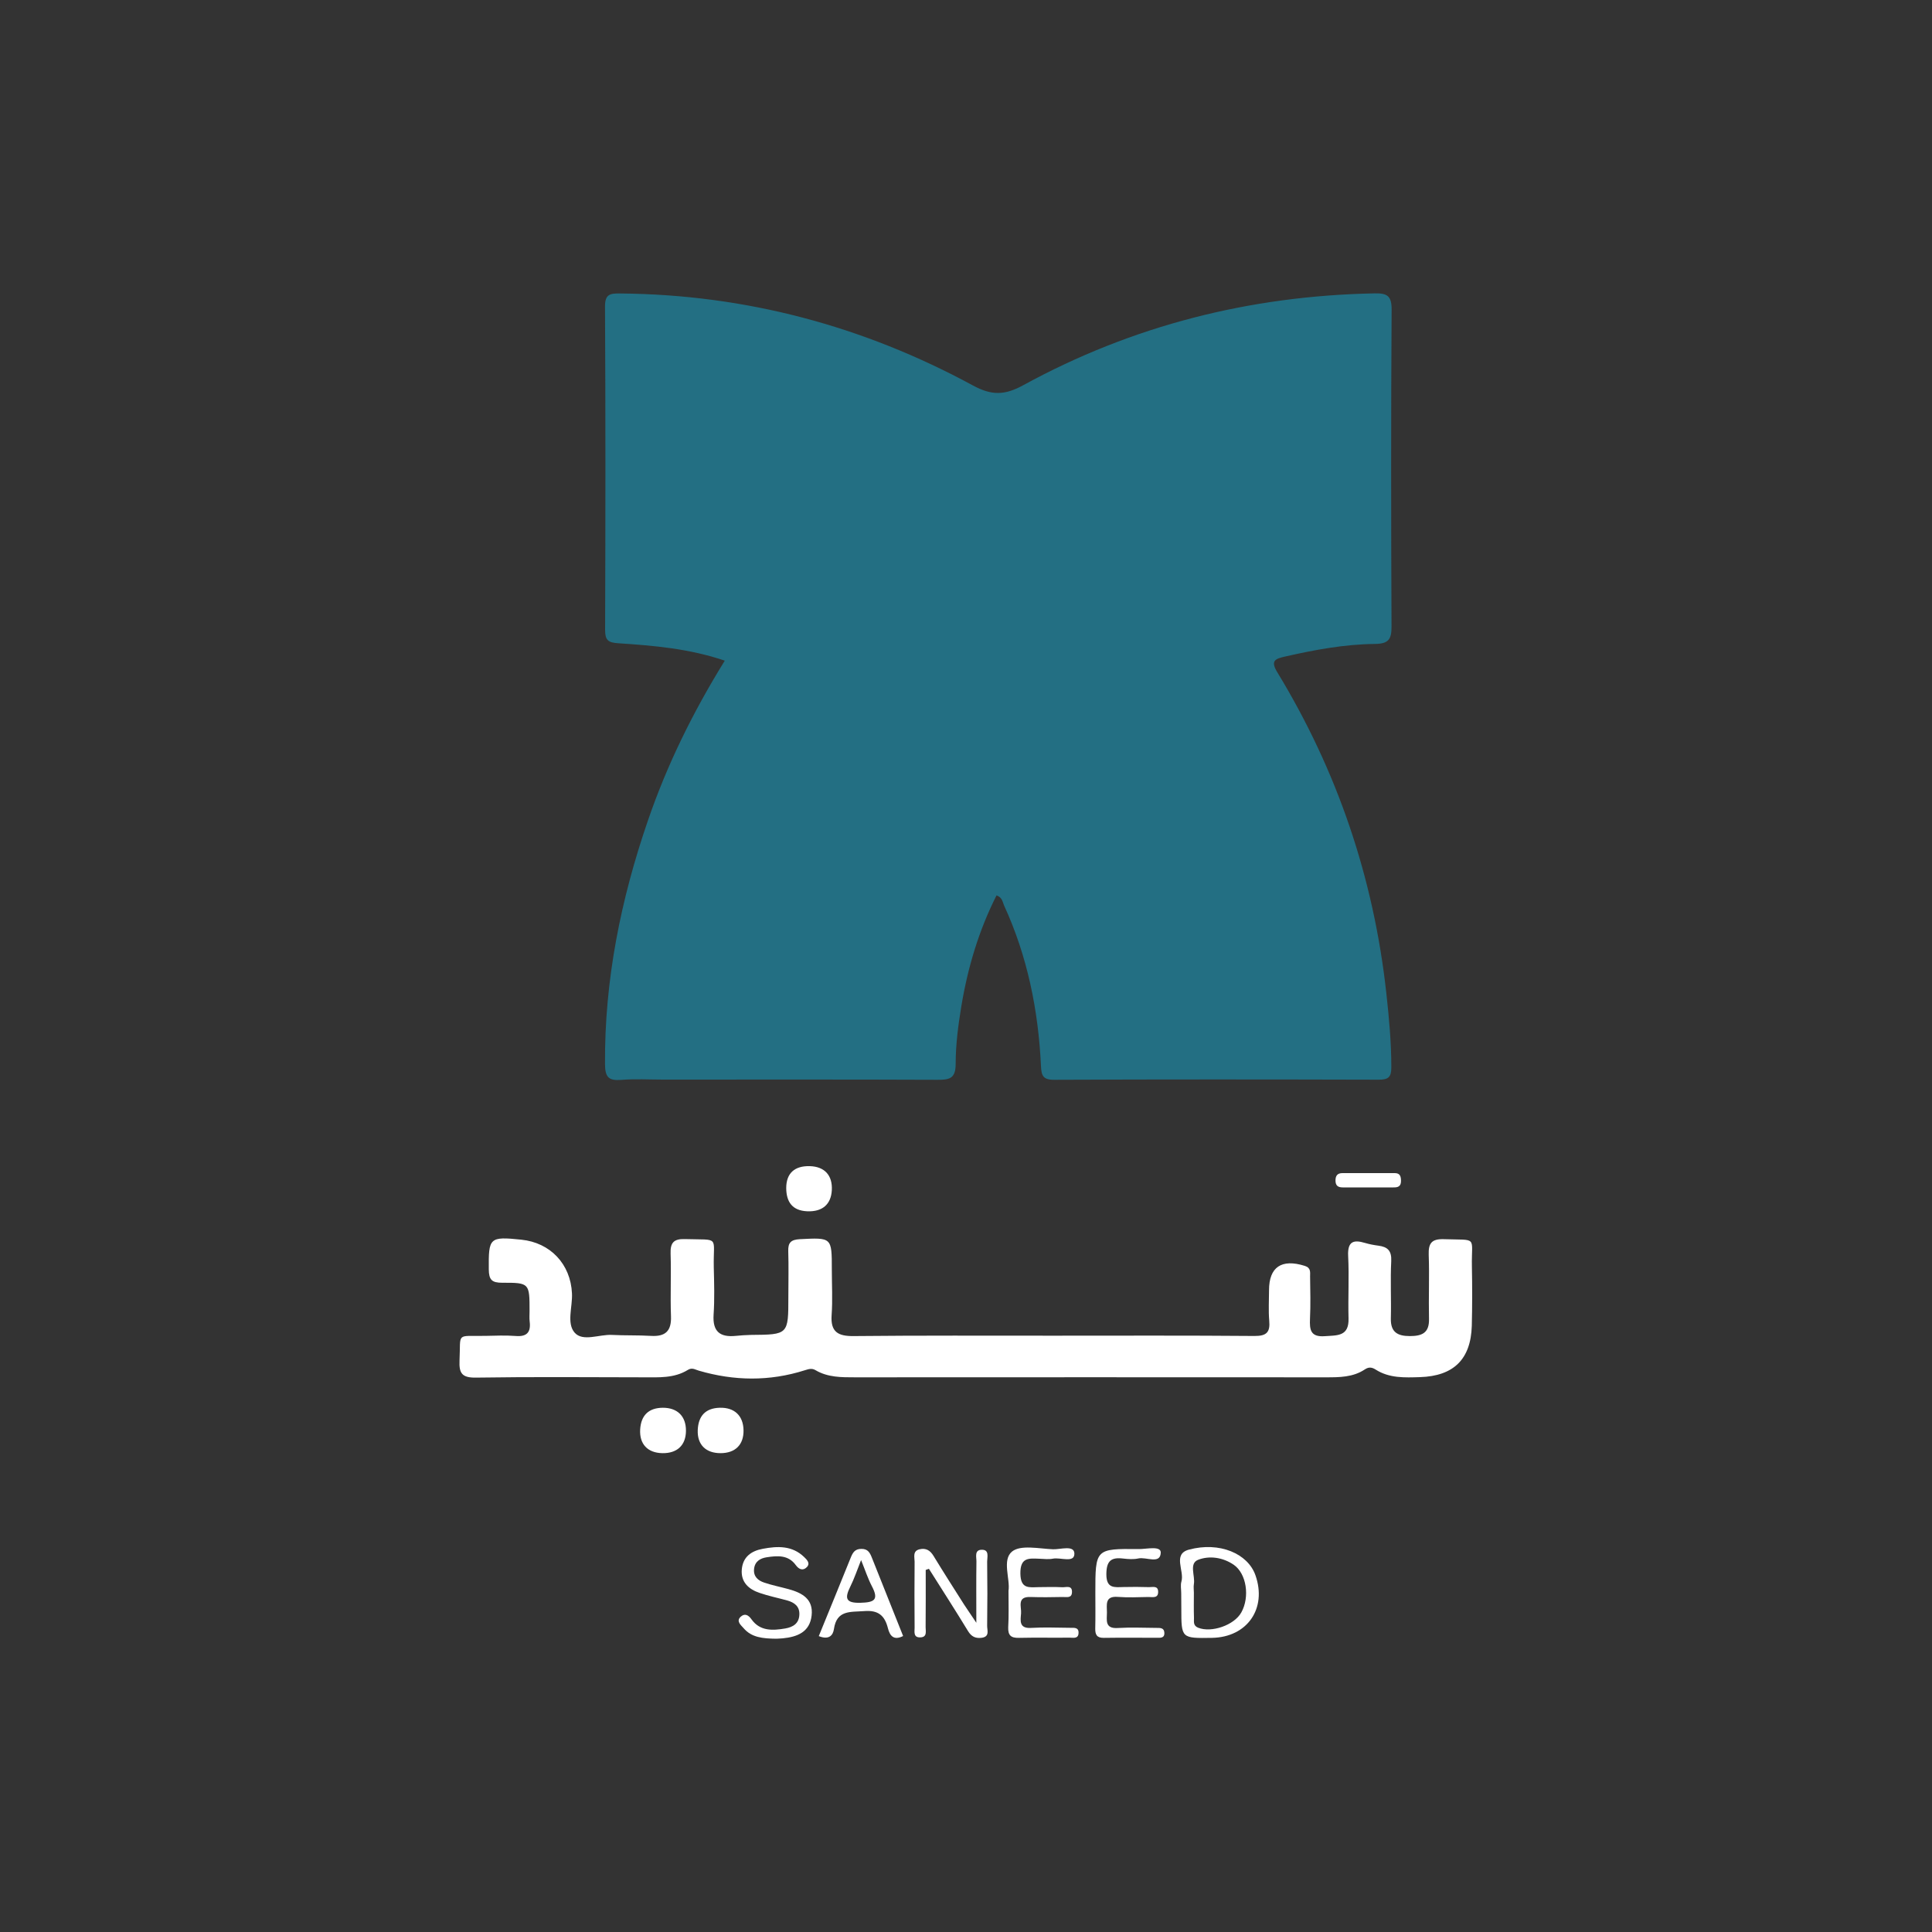 <?xml version="1.0" encoding="utf-8"?>
<!-- Generator: Adobe Illustrator 28.2.0, SVG Export Plug-In . SVG Version: 6.00 Build 0)  -->
<svg version="1.1" id="Layer_1" xmlns="http://www.w3.org/2000/svg" xmlns:xlink="http://www.w3.org/1999/xlink" x="0px" y="0px"
	 viewBox="0 0 2000 2000" style="enable-background:new 0 0 2000 2000;" xml:space="preserve">
<rect x="0" y="0" width="2000" height="2000" fill="#333333" stroke="none"/>
<style type="text/css">
	.st0{fill:#236F83;}
	.st1{fill:#FFFFFF;}
</style>
<g>
	<path class="st0" d="M750.3,683.9c-36.9-12.5-73.6-15.6-110.2-18c-10.6-0.7-13.7-3.1-13.7-13.9c0.4-111.6,0.5-223.1-0.1-334.7
		c-0.1-13,5.6-13.6,15.6-13.5c129.8,1.1,251.6,33.6,365.4,95.3c19.4,10.5,32.9,10.1,51.9-0.3c113.2-61.9,234.8-92.6,363.7-95.1
		c13.2-0.3,17.8,2.6,17.7,17c-0.7,109.2-0.6,218.5-0.1,327.7c0.1,13.3-3,18-17,18.2c-31.6,0.3-62.6,6.1-93.4,13.1
		c-10,2.3-15.2,4.2-7.8,16.3c62.2,102.2,99.7,213,112.8,331.9c2.8,25.5,5.2,51.1,5.2,76.9c0,9.9-2.8,12.9-12.8,12.9
		c-112.2-0.3-224.3-0.4-336.5,0.1c-11.7,0-12.9-4.8-13.4-14.4c-2.7-57.6-14-113.4-38.2-166.1c-1.6-3.4-1.6-8.2-7.8-10.4
		c-18.4,36.4-29.9,75.1-36.5,115.2c-3.2,19.5-5.8,39.4-5.8,59.2c0,15-6.2,16.6-18.6,16.5c-94.6-0.4-189.3-0.2-283.9-0.2
		c-14.6,0-29.3-0.9-43.8,0.3c-12.9,1-16.6-2.8-16.7-16.2c-0.6-86.8,16.3-170.5,44.4-252.2C690.5,791.7,717.2,737.4,750.3,683.9z"/>
</g>
<path class="st1" d="M1090.5,1382.7c69.4,0,138.8-0.3,208.1,0.3c12.6,0.1,16.4-3.9,15.3-15.9c-0.9-10.4-0.2-21-0.2-31.5
	c0-24,13-32.7,36.9-25.2c6.6,2,5.6,6.6,5.6,11c0.2,14.6,0.6,29.2-0.1,43.8c-0.5,11.4,0.5,19.1,15.4,18c13-0.9,25,0.3,24.5-18.3
	c-0.6-21.6,0.7-43.3-0.4-64.8c-0.7-14.8,5.3-17.1,17.5-13.4c4.4,1.3,9.1,2.2,13.7,2.8c9.6,1.2,13.9,5.2,13.4,15.9
	c-1,19.8,0.1,39.7-0.4,59.6c-0.3,14,6.9,18.1,19.6,18.1c12.5,0,20.2-3.1,19.9-17.6c-0.5-22.2,0.5-44.4-0.3-66.6
	c-0.4-12,3.1-16.5,15.7-16.1c35.7,1.2,28.4-3.6,29,28.3c0.4,20.4,0.4,40.9-0.1,61.3c-1,34.7-18.8,52.1-53.7,53.2
	c-15.8,0.5-31.7,1.2-45.8-7.8c-3.9-2.5-7.2-2.9-11.2-0.2c-12.3,8.2-26.3,8.2-40.5,8.2c-162.4-0.1-324.8-0.1-487.2,0
	c-14.1,0-28.2,0.1-40.8-7.3c-4-2.4-7.1-1.3-11.3,0c-36.5,11.6-73.1,11.1-109.7,0.4c-3.9-1.1-6.9-3.5-11.3-0.8
	c-14.2,8.8-30.2,7.7-45.9,7.7c-57.8-0.1-115.7-0.6-173.5,0.3c-14.4,0.2-17.6-4.4-17-17.7c1.4-29.6-4.2-25,26.5-25.5
	c10.5-0.2,21.1-0.7,31.5,0.1c11.8,1,16-3.9,14.6-15.1c-0.4-3.5-0.1-7-0.1-10.5c0-29.1,0-29.6-28.3-29.5c-10.7,0-13.8-3-13.9-13.8
	c-0.3-32.9,0.6-34.2,33.6-30.8c30.3,3.1,51.1,25.4,52.5,55.6c0.7,13.9-5.8,30.9,2.8,40.7c8.5,9.6,25.4,1.6,38.6,2.3
	c13.4,0.7,26.9,0.2,40.3,1c14.8,0.9,21.4-4.8,20.8-20.3c-0.8-21.6,0.3-43.2-0.4-64.8c-0.4-11.3,3.2-15.5,14.9-15.1
	c36.8,1.1,29.1-3.8,29.8,29.3c0.4,16.3,0.9,32.8-0.2,49.1c-1.1,17.4,6.7,23.4,22.9,21.8c5.2-0.5,10.5-0.9,15.7-1
	c38.8-0.3,38.8-0.3,38.8-39.3c0-15.8,0.4-31.6-0.1-47.3c-0.3-8.9,2.7-12,11.9-12.5c33.2-1.7,33.2-2,33.2,31.2
	c0,15.8,0.9,31.6-0.2,47.3c-1.3,17.7,6.8,22,22.9,21.8C952.8,1382.4,1021.7,1382.7,1090.5,1382.7z"/>
<path class="st1" d="M958.3,1625.2c0,19.8,0.1,39.5-0.1,59.3c0,4.2,1.8,10.3-5.5,10.5c-7.4,0.3-5.9-5.9-5.9-10.1
	c-0.2-22.7-0.2-45.5,0-68.2c0-4.7-2.3-11.2,5.2-12.9c6.5-1.5,10.9,1.1,14.4,6.9c10.3,16.9,21,33.6,31.6,50.3
	c3.1,4.8,6.4,9.4,12.7,18.9c0-24.6-0.2-43.9,0.1-63.3c0.1-4.6-2.4-12.2,5.5-12.3c8.1-0.1,5.6,7.5,5.6,12.2c0.3,22.1,0.3,44.3,0,66.5
	c-0.1,4.5,2.9,11.1-5.4,12.4c-6.4,0.9-10.8-1-14.4-6.9c-13.2-21.7-27-43.1-40.5-64.5C960.6,1624.3,959.5,1624.8,958.3,1625.2z"/>
<path class="st1" d="M1222.8,1649.4c0-4.1-0.9-8.5,0.2-12.2c3.3-11-9.4-28.4,7.7-33c31.9-8.6,61.1,4.2,68.9,26.4
	c12.2,34.5-8.5,64.3-45,64.9c-31.7,0.5-31.7,0.5-31.7-30.3C1222.8,1659.9,1222.8,1654.6,1222.8,1649.4z M1235.9,1648.7
	c0,8.7-0.2,17.5,0.1,26.2c0.1,3.7-1.1,7.9,4.3,10.1c13.7,5.5,37.3-2.5,44.7-15.8c9-16.1,5.4-40.3-7.9-49.4
	c-11.3-7.7-25.2-9.6-36.8-5.1c-9.7,3.8-2.9,16.6-4.4,25.2C1235.4,1642.8,1235.9,1645.8,1235.9,1648.7z"/>
<path class="st1" d="M1044,1646.8c1.9-12.1-6.9-31.9,3.6-40.6c8.9-7.3,27.9-3,42.4-2.4c7.8,0.3,22.2-4.7,22.2,4.6
	c0,9.9-14.2,3.6-22.1,5.1c-4.5,0.9-9.3,0.3-14,0.1c-10.9-0.4-20-1.7-19.8,15.3c0.2,16.2,9,14.3,18.9,14.1c8.2-0.1,16.4-0.3,24.5,0.1
	c4,0.2,10.5-2.5,10,5.5c-0.4,6.1-5.8,4.5-9.5,4.6c-11.1,0.2-22.2,0.4-33.3,0c-14.6-0.6-9.3,10.2-9.9,17.1
	c-0.6,7.3-2.3,15.7,10.4,14.9c13.4-0.8,26.8-0.2,40.3-0.1c3.8,0.1,9.1-0.9,8.8,5.4c-0.2,6.3-5.6,4.8-9.2,4.8
	c-17.5,0.2-35-0.2-52.5,0.2c-8.3,0.2-11.4-2.6-11.1-11C1044.4,1672.9,1044,1661.2,1044,1646.8z"/>
<path class="st1" d="M803.4,1696.4c-13.7-0.2-25.4-1.2-33.7-11c-2.7-3.1-7.9-7.1-3-11.7c4-3.7,7.8-2.3,11.3,2.7
	c8.8,12.3,21.8,11.6,34.8,9.4c8.2-1.4,14.4-5.2,14.7-14.5c0.3-8.5-5.2-12.4-12.5-14.5c-9.5-2.6-19.3-4.6-28.6-7.8
	c-11.4-3.8-19.6-11.2-18.5-24.3c1.1-12.9,9.7-19.2,21.8-21.4c15.3-2.9,30.3-3.4,42.6,8.4c2.7,2.6,6.8,6.4,3.1,10.4
	c-3.9,4.2-8.2,2.8-11.6-1.9c-7.8-10.8-19.2-9.8-30.2-8.1c-6.5,1-12.2,4.2-13,12.1c-0.8,7.9,4.2,12,10.5,14.1
	c8.3,2.8,16.9,4.5,25.3,6.8c13.9,3.8,25.7,10.2,23.8,27.2c-1.9,17.2-14.8,22.2-29.9,23.7C807.4,1696.3,804.5,1696.3,803.4,1696.4z"
	/>
<path class="st1" d="M1133.9,1649c0-45.6,0-45.9,44.9-45.4c8,0.1,23.3-3.8,22.8,3.9c-0.6,12.1-15,4-23.2,5.8
	c-5,1.1-10.5,0.7-15.7,0.1c-12.4-1.5-17.3,2.3-17.4,16.1c-0.1,15.2,8.4,13.6,17.8,13.4c8.8-0.2,17.5-0.2,26.3,0.1
	c3.7,0.1,9.3-1.8,9.5,4.5c0.3,7.5-6,5.6-10.2,5.7c-10.5,0.2-21.1,0.7-31.5-0.1c-13.7-1.1-11.3,8.2-11.3,16.1c0,7.8-2.5,17,11.2,16.1
	c13.4-0.8,26.9-0.2,40.3-0.1c3.4,0,7.5-0.2,7.9,4.6c0.6,6.5-4.6,5.6-8.4,5.6c-18.1,0.1-36.2-0.2-54.3,0.1c-7.3,0.1-8.9-3.5-8.8-9.7
	C1134.1,1673.6,1133.9,1661.3,1133.9,1649z"/>
<path class="st1" d="M847.6,1693.7c11.2-27.4,22.2-54.3,33.1-81.3c2.1-5.2,4.3-9,11-9c6.9-0.1,8.9,4.2,10.9,9.2
	c10.8,27,21.5,54,32.3,81c-9.8,5-13.8-0.4-15.7-8c-3.3-13.1-9.9-19-24.6-17.8c-14.3,1.1-28.4-1.3-31.3,18.5
	C862.3,1693.2,857.9,1697.8,847.6,1693.7z M891.4,1615c-4.2,10.5-7.1,19.3-11.2,27.5c-5.8,11.8-5.1,17.1,10.5,16.7
	c14.1-0.4,19.4-2.8,11.9-17.1C898.4,1634.1,895.6,1625.3,891.4,1615z"/>
<path class="st1" d="M685.6,1504.3c-15.2-0.3-23.8-9.4-22.9-24.6c0.9-14.5,8.7-22.3,23.5-22.4c15.1,0,24,8.8,23.9,23.9
	C710,1496.1,701,1504.6,685.6,1504.3z"/>
<path class="st1" d="M745.9,1504.3c-15.3,0-24.2-8.8-23.6-23.9c0.6-14.4,7.8-22.7,22.8-23.1c15.2-0.4,24.3,8.2,24.6,23.2
	C770,1495.5,761.2,1504.3,745.9,1504.3z"/>
<path class="st1" d="M838.5,1207.2c15.1,0.5,23.4,9.5,22.6,24.8c-0.8,14.9-9.9,22.6-25.6,21.9c-15.5-0.7-21.5-9.9-21.6-24
	C813.9,1214.5,822.6,1206.7,838.5,1207.2z"/>
<path class="st1" d="M1416.2,1229.2c-8.7,0-17.5,0-26.2,0c-4.9,0-7.5-1.8-7.5-7.2c0-5.1,2.2-7.6,7.2-7.6c18.1,0,36.1,0,54.2,0
	c5.5,0,6.4,3.5,6.4,8.2c0,5.7-3.3,6.7-7.9,6.6C1433.7,1229.2,1424.9,1229.2,1416.2,1229.2z"/>
</svg>
